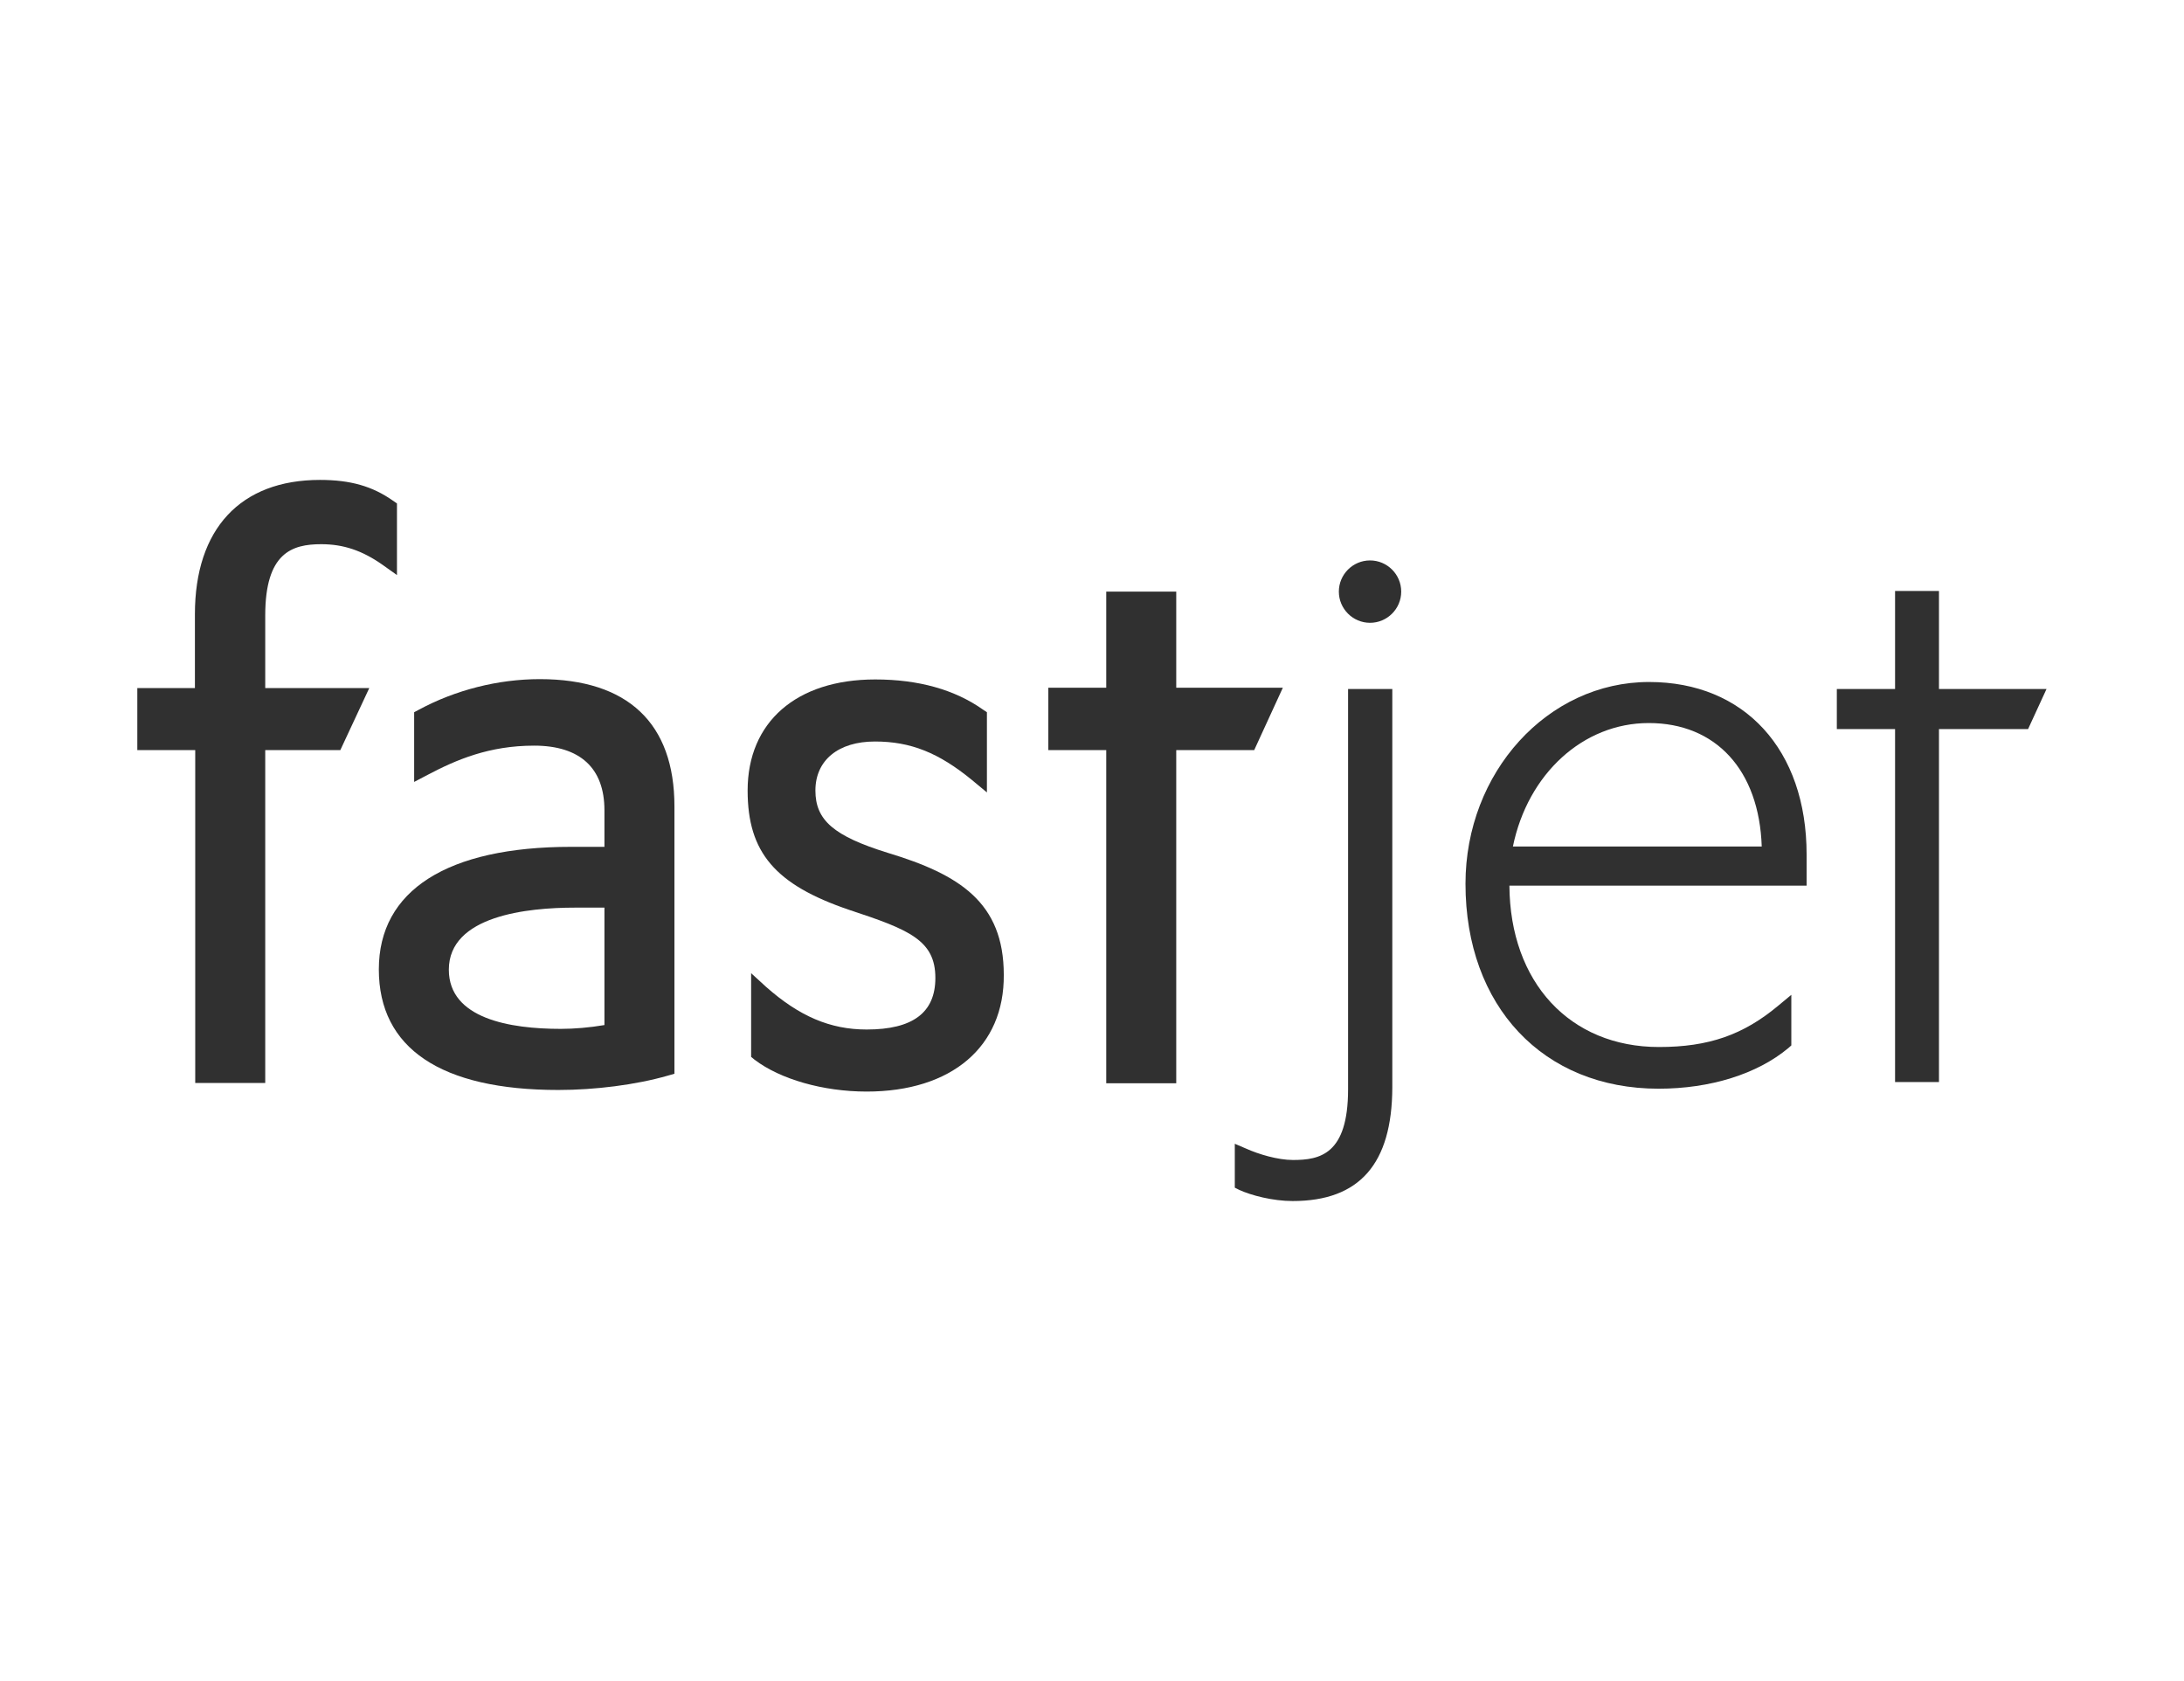 <svg width="842" height="648" viewBox="0 0 842 648" fill="none" xmlns="http://www.w3.org/2000/svg">
<path d="M221.62 349.877C203.464 349.877 173.04 352.944 173.04 373.799C173.04 392.692 196.594 396.617 216.223 396.617C221.375 396.617 227.264 396.127 233.029 395.145V349.877H221.62ZM215.241 420.171C169.974 420.171 146.052 404.101 146.052 373.677C146.052 343.253 172.427 326.446 220.148 326.446H233.029V312.338C233.029 296.145 223.706 287.435 205.918 287.435C188.62 287.435 175.985 292.833 164.821 298.721L159.669 301.42V274.554L161.509 273.573C175.617 265.967 192.055 261.796 208.126 261.796C242.107 261.796 260.018 278.848 260.018 310.866V413.915L257.442 414.651C245.052 418.208 229.349 420.171 215.241 420.171Z" fill="#303030"/>
<path d="M334.115 420.785C317.308 420.785 300.747 416 290.933 408.517L289.583 407.413V375.149L295.349 380.424C308.108 391.71 320.007 396.863 334.115 396.863C351.903 396.863 360.613 390.361 360.613 376.989C360.613 362.391 350.431 358.342 327.368 350.736C298.907 341.045 288.234 328.655 288.234 304.733C288.234 278.357 307.003 261.918 337.427 261.918C354.111 261.918 368.096 265.844 379.015 273.573L380.487 274.554V305.469L374.721 300.684C361.84 290.134 351.044 285.84 337.305 285.84C323.197 285.84 314.364 293.078 314.364 304.733C314.364 316.142 321.357 322.275 342.334 328.777C369.937 337.119 386.989 347.915 386.989 375.762C387.234 403.487 366.87 420.785 334.115 420.785Z" fill="#303030"/>
<path d="M498.379 462.985C490.65 462.985 482.308 460.777 477.769 458.692L476.052 457.833V440.904L480.345 442.744C485.253 444.952 492.613 447.16 498.502 447.16C508.806 447.16 519.725 445.075 519.725 419.926V265.599H536.777V419.312C536.654 448.632 524.141 462.985 498.379 462.985Z" fill="#303030"/>
<path d="M583.271 326.323H679.204C678.223 296.881 661.539 278.725 635.654 278.725C610.383 278.725 589.037 298.231 583.271 326.323ZM639.457 419.68C594.925 419.68 564.992 387.907 564.992 340.677C564.992 297.74 596.643 262.9 635.777 262.9C672.58 262.9 696.502 289.03 696.502 329.39V341.413H581.922C582.167 378.706 605.23 403.61 639.58 403.61C658.717 403.61 672.089 398.948 685.583 387.662L690.613 383.491V402.996L689.509 403.978C677.487 414.037 659.331 419.68 639.457 419.68Z" fill="#303030"/>
<path d="M494.576 265.108H453.479V228.06H426.49V265.108H404.163V289.153H426.49V417.595H453.479V289.153H483.535L494.576 265.108Z" fill="#303030"/>
<path d="M151.45 192.974C143.598 187.454 135.134 185 123.357 185C92.687 185 75.145 203.892 75.145 236.77V265.231H52.94V289.152H75.267V417.472H102.256V289.152H131.208L142.371 265.231H102.256V237.26C102.256 213.093 112.561 209.781 123.847 209.781C132.435 209.781 139.673 212.234 147.524 217.755L153.044 221.68V194.078L151.45 192.974Z" fill="#303030"/>
<path d="M789 265.599H747.535V227.814H730.606V265.599H708.156V281.056H730.606V417.104H747.535V281.056H781.885L789 265.599Z" fill="#303030"/>
<path d="M528.189 240.082C521.565 240.082 516.167 234.684 516.167 228.06C516.167 221.435 521.565 216.037 528.189 216.037C534.814 216.037 540.211 221.435 540.211 228.06C540.211 234.684 534.814 240.082 528.189 240.082Z" fill="#303030"/>
</svg>
